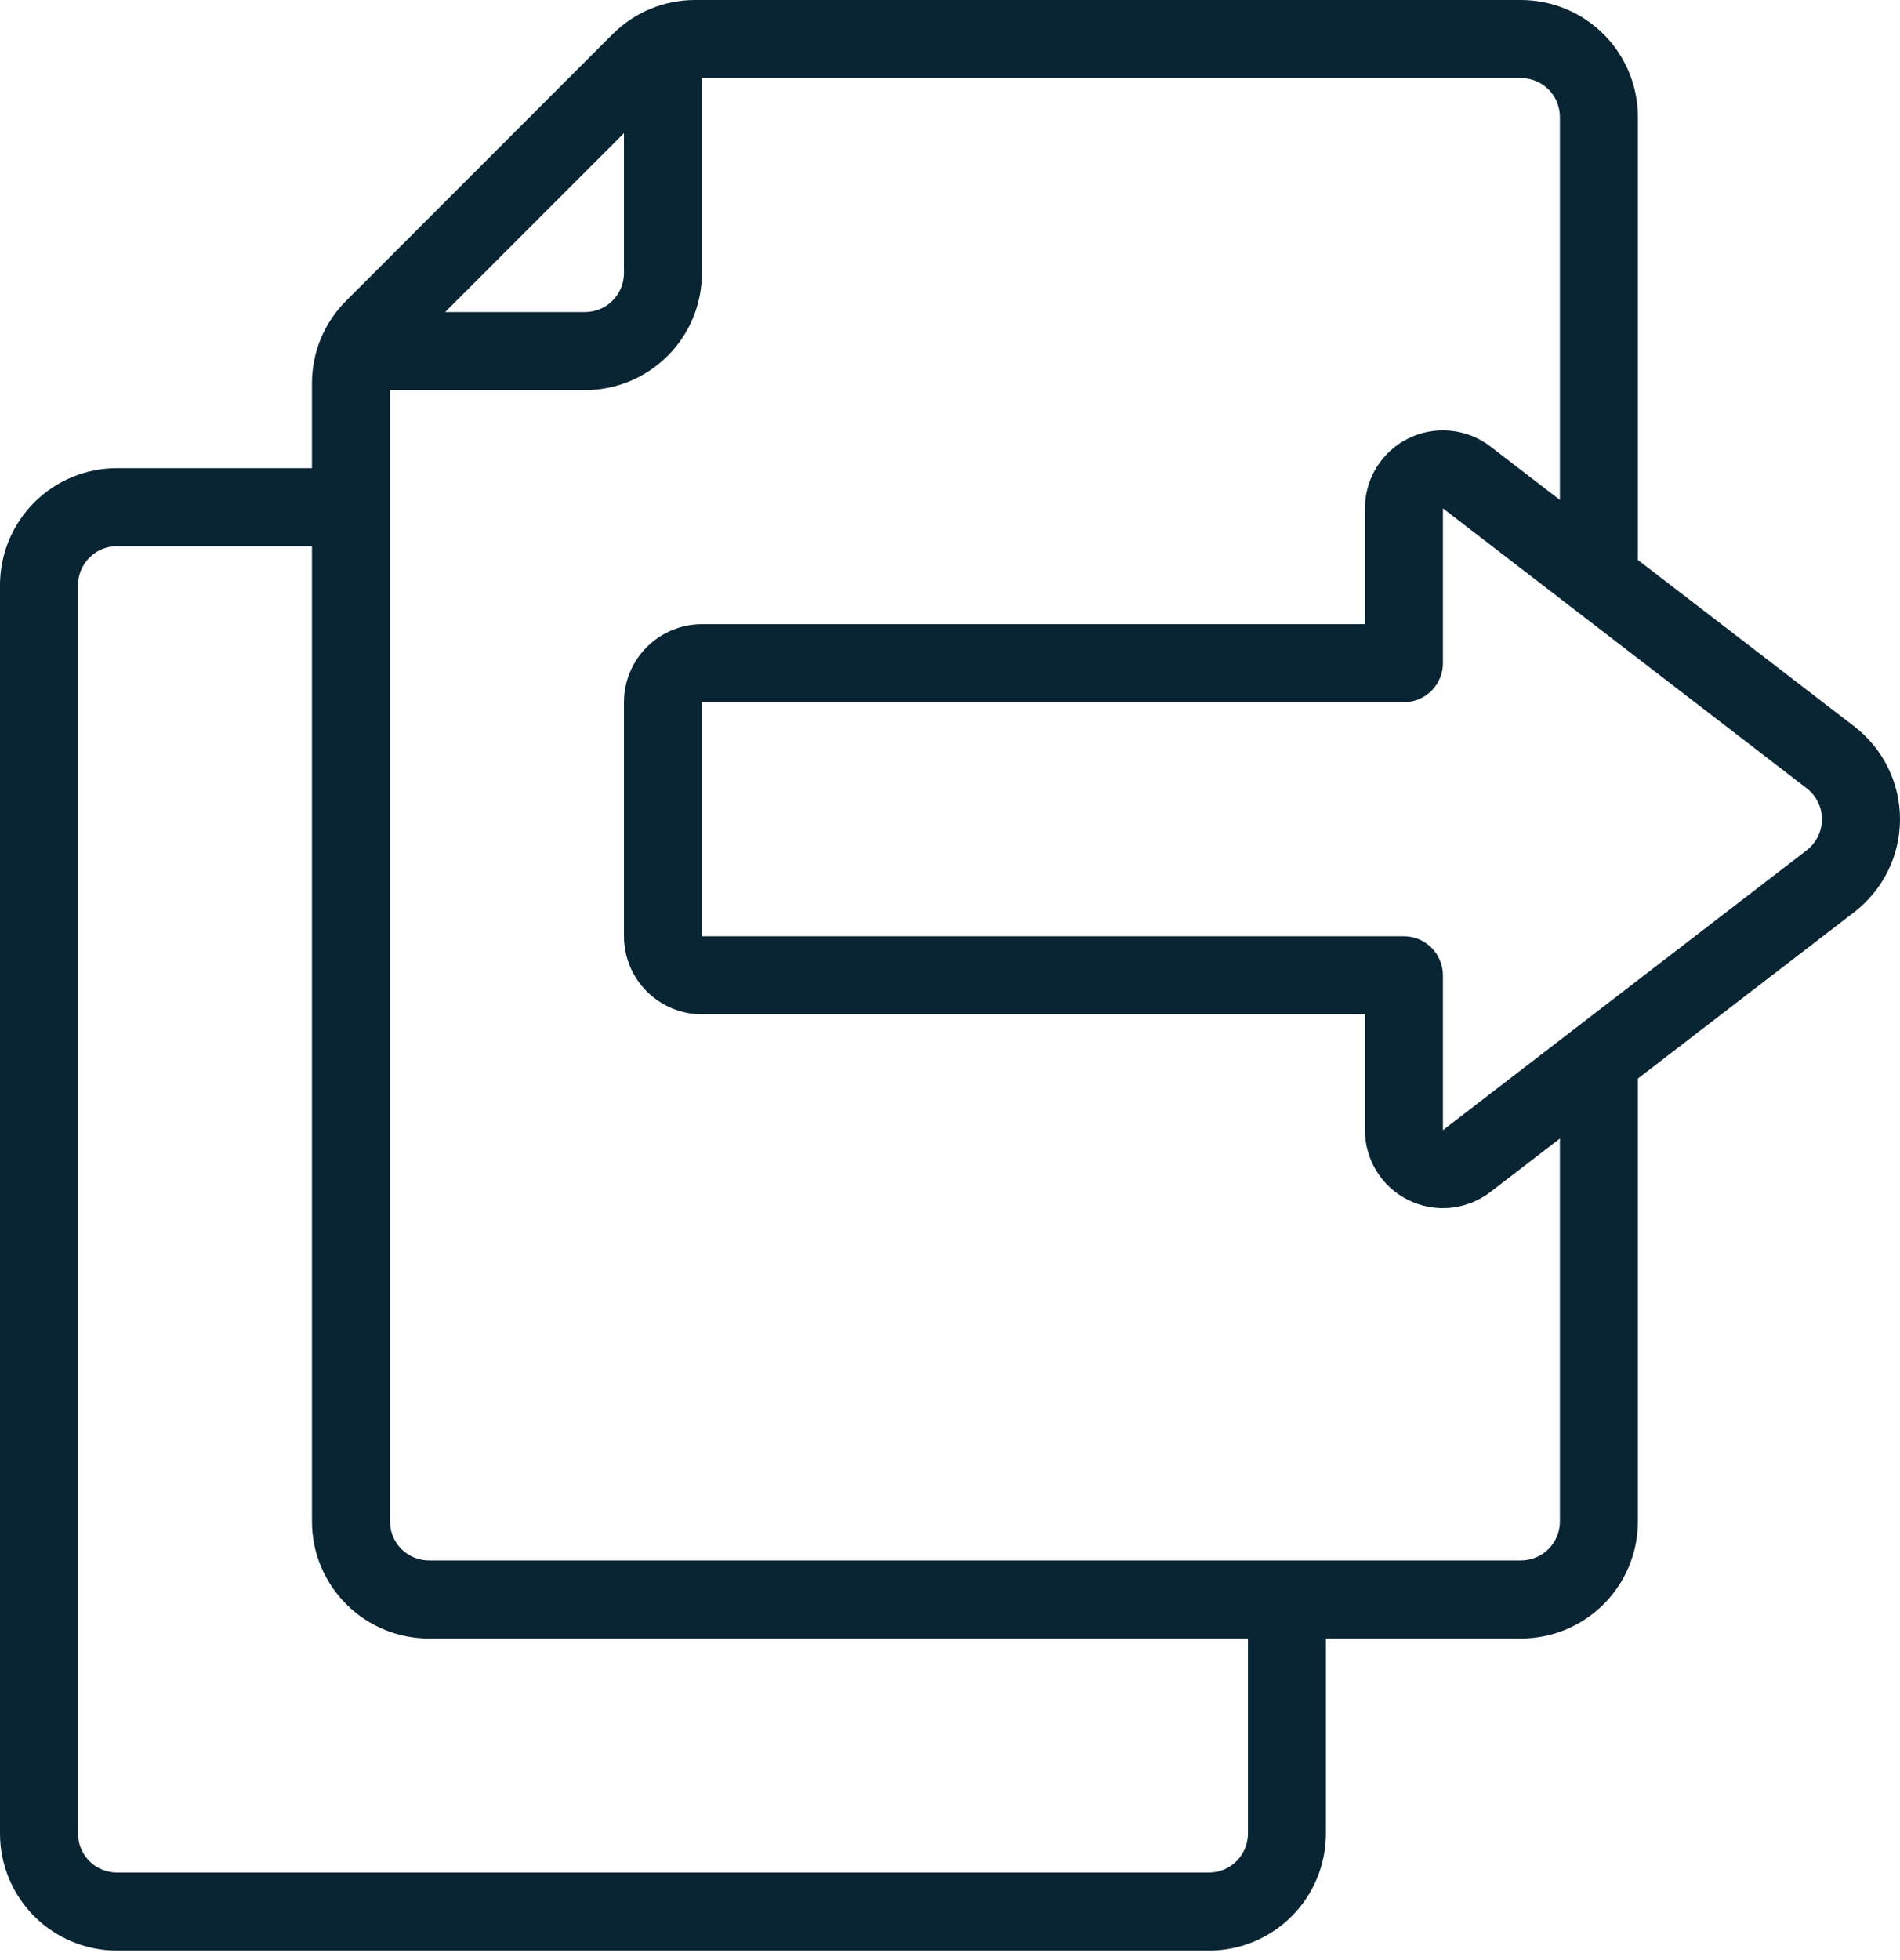 <svg width="32" height="33" viewBox="0 0 32 33" fill="none" xmlns="http://www.w3.org/2000/svg">
<path d="M31.231 12.231L27.586 9.428V1.97C27.586 1.448 27.378 0.947 27.009 0.577C26.639 0.208 26.138 9.90866e-06 25.615 9.90866e-06H11.71C11.451 -0.001 11.195 0.05 10.955 0.149C10.716 0.248 10.499 0.394 10.316 0.577L5.832 5.062C5.648 5.245 5.502 5.462 5.403 5.701C5.304 5.94 5.254 6.197 5.254 6.456V7.882H1.97C1.448 7.882 0.947 8.089 0.577 8.459C0.208 8.828 0 9.329 0 9.852V30.87C0 31.392 0.208 31.893 0.577 32.263C0.947 32.632 1.448 32.84 1.97 32.84H20.361C20.883 32.84 21.385 32.632 21.754 32.263C22.124 31.893 22.331 31.392 22.331 30.87V27.586H25.615C26.138 27.586 26.639 27.378 27.009 27.009C27.378 26.639 27.586 26.138 27.586 25.615V18.158L31.231 15.355C31.47 15.171 31.664 14.934 31.797 14.663C31.931 14.393 32 14.095 32 13.793C32 13.491 31.931 13.193 31.797 12.922C31.664 12.652 31.47 12.415 31.231 12.231ZM10.509 2.242V4.598C10.509 4.772 10.44 4.939 10.316 5.062C10.193 5.185 10.026 5.254 9.852 5.254H7.497L10.509 2.242ZM21.018 30.87C21.018 31.044 20.948 31.211 20.825 31.334C20.702 31.457 20.535 31.526 20.361 31.526H1.97C1.796 31.526 1.629 31.457 1.506 31.334C1.383 31.211 1.314 31.044 1.314 30.87V9.852C1.314 9.678 1.383 9.511 1.506 9.388C1.629 9.264 1.796 9.195 1.97 9.195H5.254V25.615C5.254 26.138 5.462 26.639 5.832 27.009C6.201 27.378 6.702 27.586 7.225 27.586H21.018V30.87ZM26.272 25.615C26.272 25.789 26.203 25.956 26.08 26.08C25.956 26.203 25.789 26.272 25.615 26.272H7.225C7.051 26.272 6.884 26.203 6.76 26.08C6.637 25.956 6.568 25.789 6.568 25.615V6.568H9.852C10.375 6.568 10.876 6.36 11.245 5.991C11.615 5.621 11.822 5.12 11.822 4.598V1.314H25.615C25.789 1.314 25.956 1.383 26.08 1.506C26.203 1.629 26.272 1.796 26.272 1.97V8.417L25.103 7.518C24.909 7.368 24.676 7.276 24.432 7.252C24.188 7.227 23.942 7.272 23.721 7.38C23.501 7.488 23.316 7.656 23.186 7.865C23.057 8.073 22.988 8.313 22.988 8.559V10.509H11.822C11.474 10.509 11.14 10.647 10.894 10.894C10.647 11.14 10.509 11.474 10.509 11.822V15.763C10.509 16.112 10.647 16.446 10.894 16.692C11.14 16.938 11.474 17.077 11.822 17.077H22.988V19.027C22.988 19.272 23.057 19.512 23.186 19.721C23.316 19.929 23.501 20.097 23.721 20.205C23.941 20.313 24.187 20.358 24.431 20.334C24.675 20.309 24.908 20.217 25.102 20.068L26.272 19.168V25.615ZM30.43 14.314L24.302 19.027V16.42C24.302 16.246 24.232 16.079 24.109 15.956C23.986 15.832 23.819 15.763 23.645 15.763H11.822V11.822H23.645C23.819 11.822 23.986 11.753 24.109 11.63C24.232 11.507 24.302 11.34 24.302 11.166V8.559L30.429 13.272C30.509 13.333 30.573 13.412 30.618 13.502C30.663 13.593 30.686 13.692 30.686 13.793C30.686 13.893 30.663 13.993 30.618 14.083C30.574 14.173 30.509 14.252 30.43 14.314Z" fill="#092433"/>
</svg>
